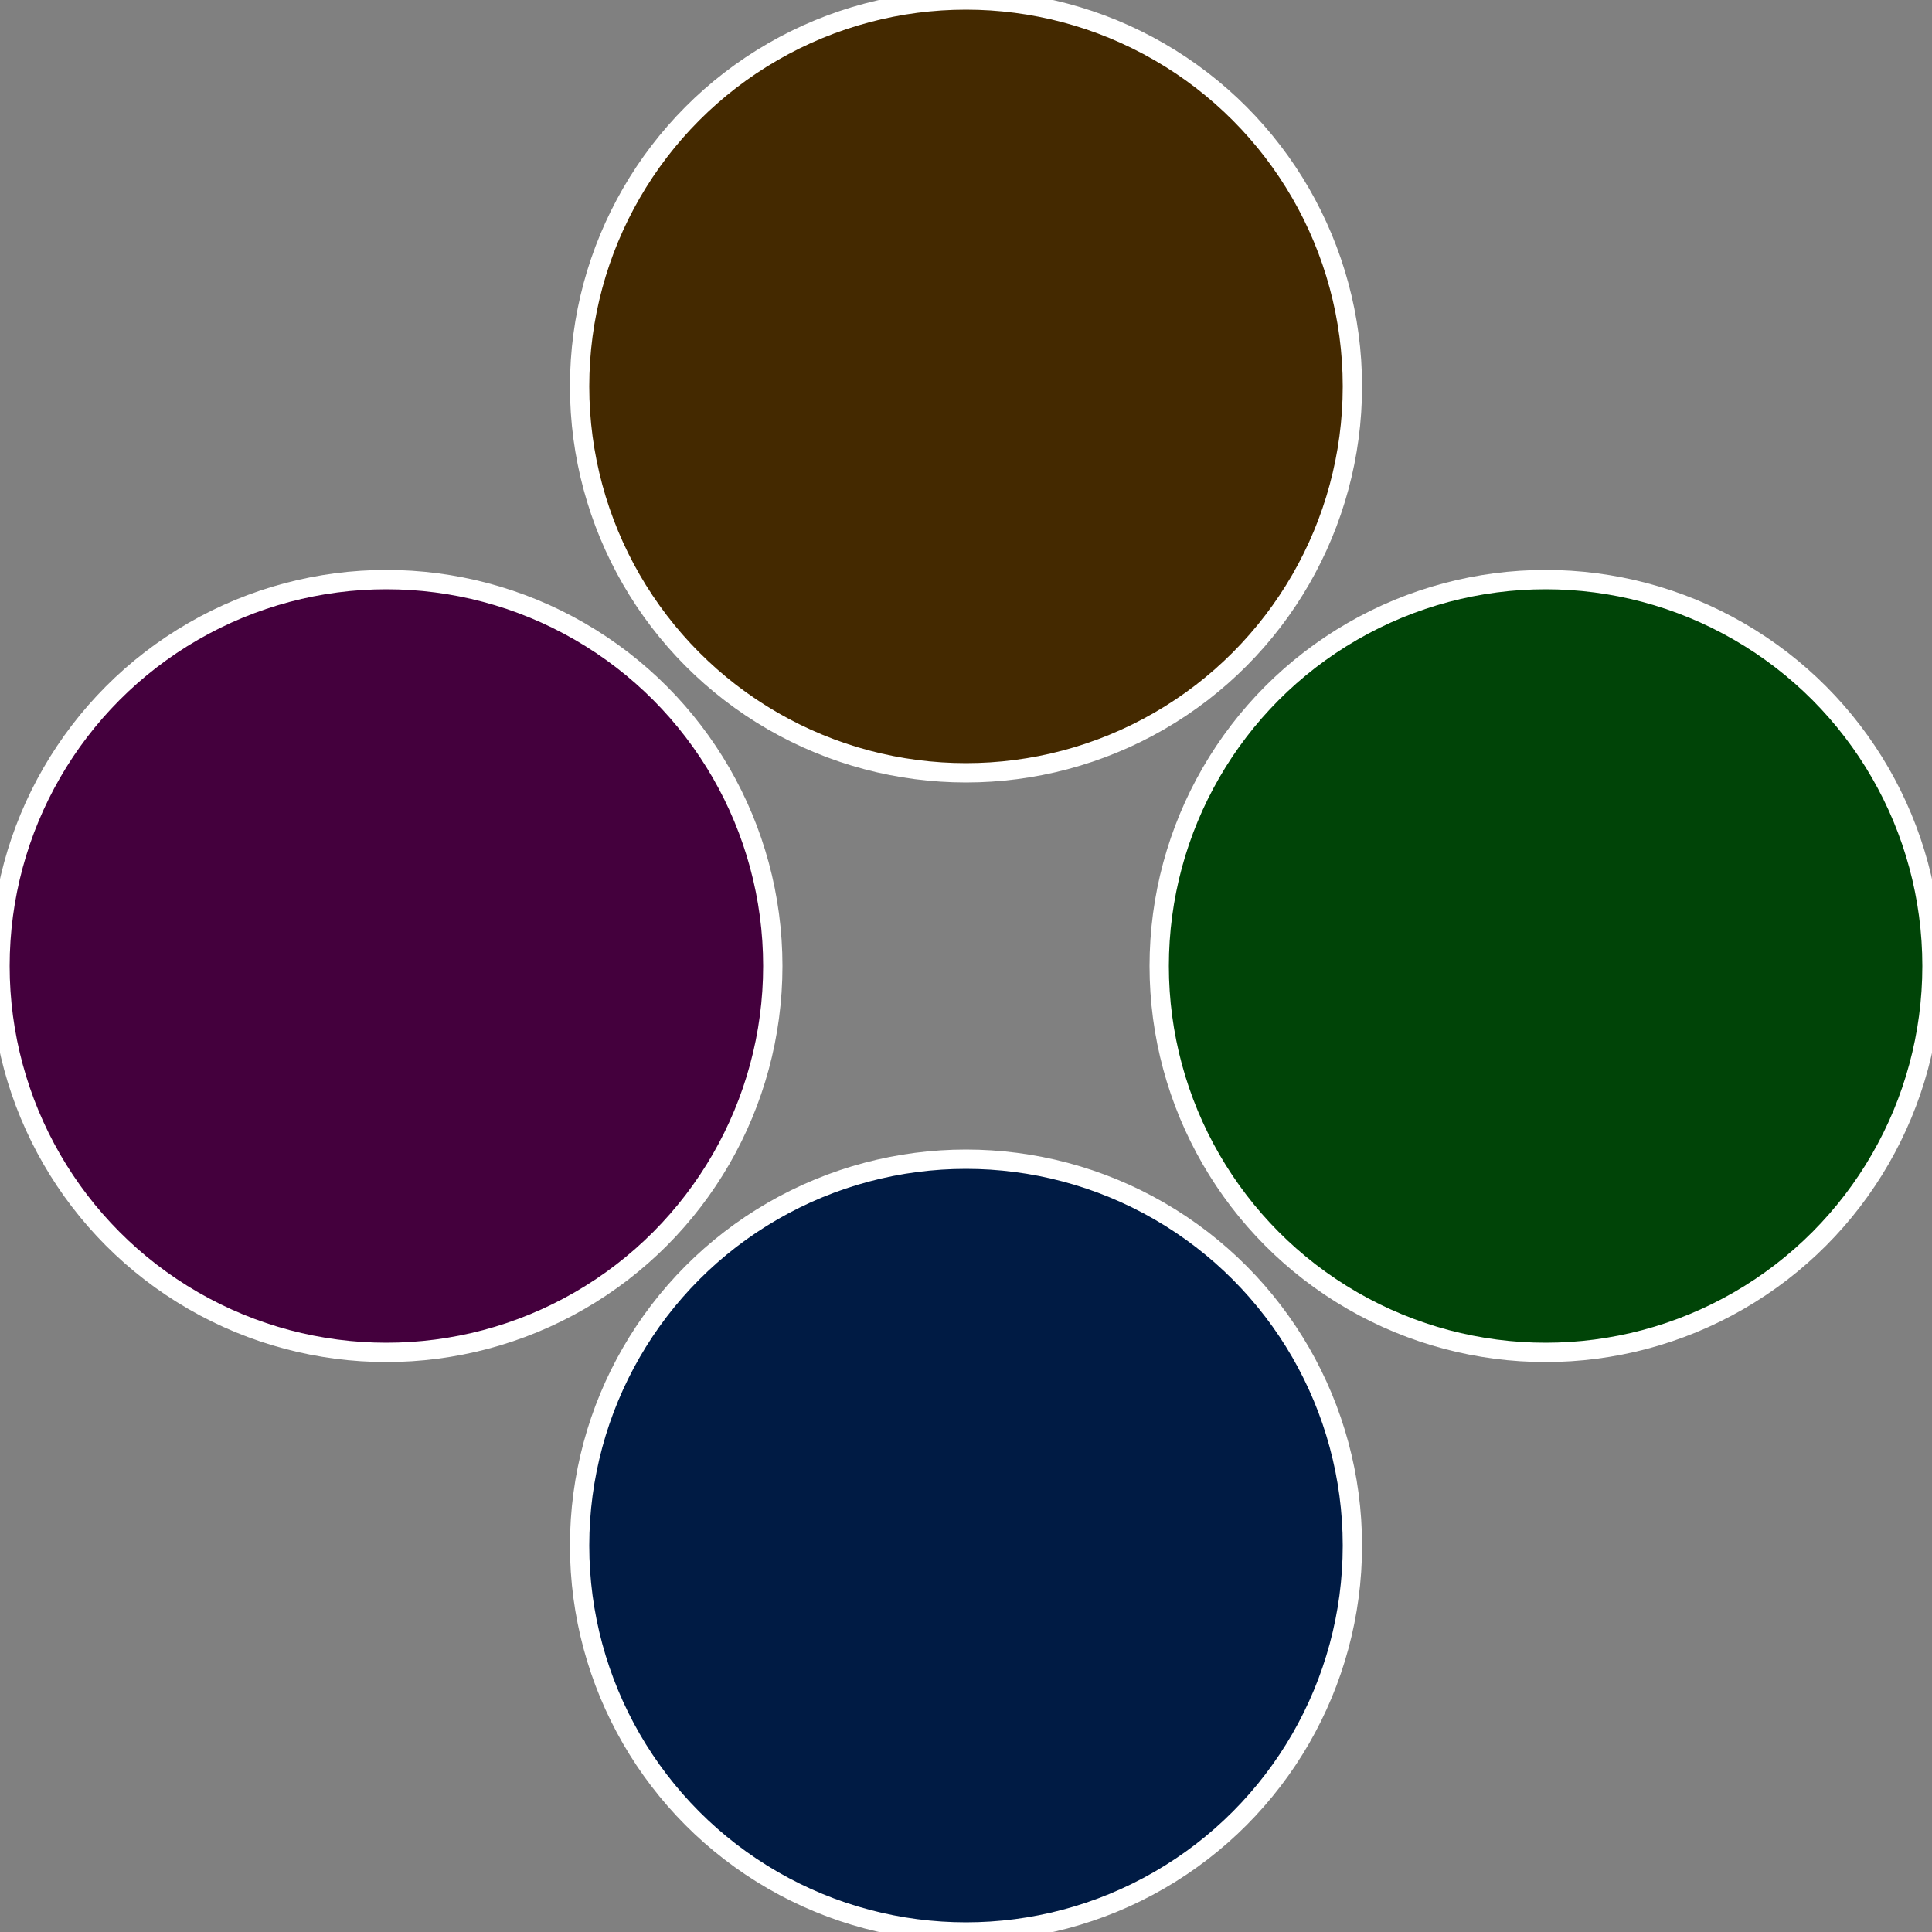 <?xml version="1.0" standalone="no"?>
<svg width="500" height="500" viewBox="-1 -1 2 2" xmlns="http://www.w3.org/2000/svg">
 
                <rect x="-1" y="-1" width="2" height="2" fill="#808080" stroke="none"/>
 
                <circle cx="0.6" cy="0" r="0.4" fill="#004407" stroke="#fff" stroke-width="1%" />
             
                <circle cx="3.6739403974421E-17" cy="0.6" r="0.4" fill="#001b44" stroke="#fff" stroke-width="1%" />
             
                <circle cx="-0.6" cy="7.3478807948841E-17" r="0.4" fill="#44003d" stroke="#fff" stroke-width="1%" />
             
                <circle cx="-1.1021821192326E-16" cy="-0.6" r="0.4" fill="#442900" stroke="#fff" stroke-width="1%" />
            </svg>
